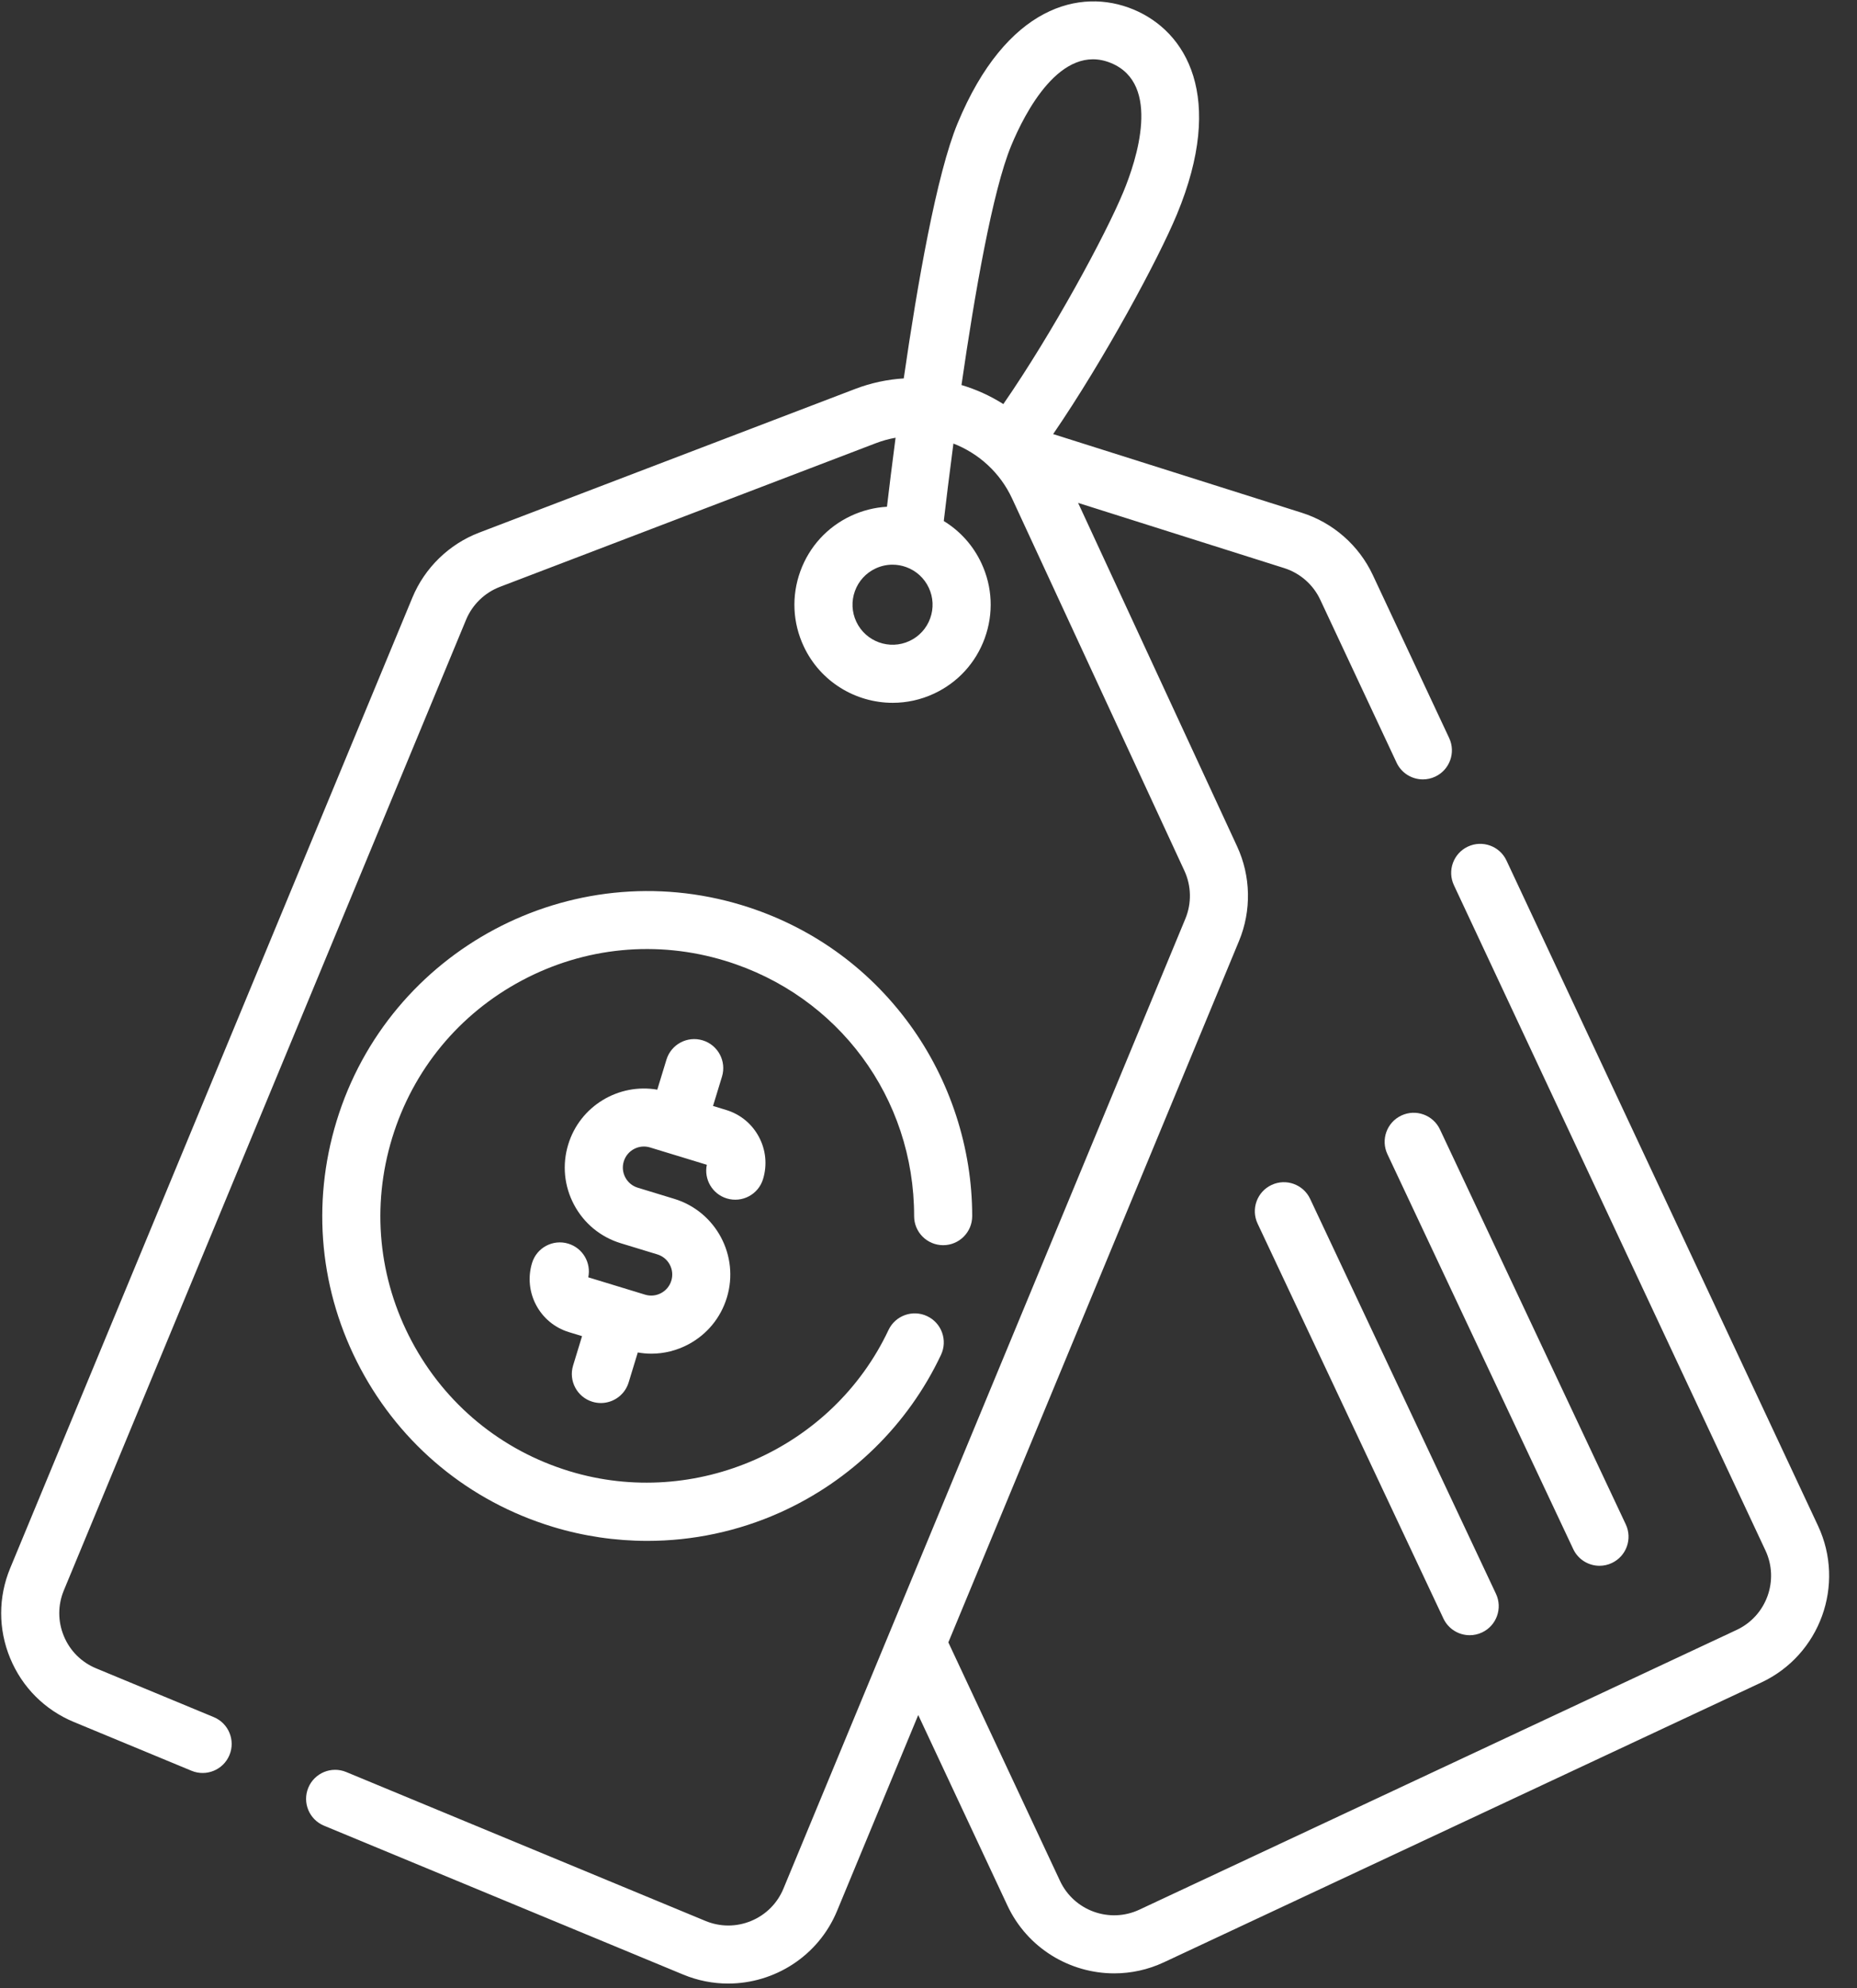 <?xml version="1.0" encoding="UTF-8" standalone="no"?>
<!DOCTYPE svg PUBLIC "-//W3C//DTD SVG 1.1//EN" "http://www.w3.org/Graphics/SVG/1.1/DTD/svg11.dtd">
<svg width="100%" height="100%" viewBox="0 0 71 76" version="1.1" xmlns="http://www.w3.org/2000/svg" xmlns:xlink="http://www.w3.org/1999/xlink" xml:space="preserve" xmlns:serif="http://www.serif.com/" style="fill-rule:evenodd;clip-rule:evenodd;stroke-linejoin:round;stroke-miterlimit:2;">
    <rect x="0" y="0" width="71" height="76" fill="#333333" stroke="none"/>
    <g transform="matrix(0.148,0,0,0.148,-2.898,0.053)">
        <path d="M215.643,293.316C213.848,289.942 210.846,287.468 207.189,286.353L203.782,285.313L206.097,277.729C207.306,273.767 205.075,269.574 201.114,268.365C197.15,267.158 192.96,269.387 191.75,273.348L189.383,281.104C179.39,279.379 169.41,285.315 166.375,295.261C164.781,300.482 165.316,306.012 167.881,310.83C170.445,315.648 174.734,319.181 179.954,320.774L189.396,323.656C190.785,324.08 191.925,325.019 192.607,326.301C193.289,327.582 193.431,329.053 193.007,330.442C192.583,331.83 191.644,332.97 190.362,333.652C189.081,334.335 187.611,334.477 186.222,334.052L181.502,332.611L171.552,329.574C172.333,325.821 170.135,322.022 166.396,320.881C162.432,319.674 158.241,321.903 157.032,325.865C154.729,333.411 158.993,341.424 166.54,343.729L169.948,344.769L167.633,352.353C166.424,356.315 168.655,360.508 172.616,361.717C173.346,361.94 174.083,362.046 174.808,362.046C178.02,362.046 180.993,359.966 181.98,356.733L184.345,348.985C185.505,349.187 186.671,349.3 187.835,349.3C191.138,349.3 194.413,348.49 197.411,346.894C202.229,344.33 205.762,340.041 207.355,334.821C210.645,324.043 204.554,312.598 193.776,309.308L184.334,306.426C182.946,306.002 181.806,305.063 181.124,303.781C180.442,302.5 180.299,301.029 180.724,299.64C181.598,296.774 184.64,295.152 187.51,296.029L192.227,297.469C192.228,297.469 192.229,297.47 192.23,297.47L192.232,297.47L202.179,300.507C201.398,304.259 203.596,308.058 207.335,309.199C211.297,310.408 215.49,308.177 216.699,304.215C217.814,300.561 217.439,296.69 215.643,293.316Z" style="fill:white;fill-rule:nonzero;"/>
        <path d="M439.577,393.388L391.573,291.379C389.808,287.63 385.338,286.021 381.593,287.786C377.845,289.55 376.237,294.019 378,297.766L426.004,399.775C427.283,402.491 429.98,404.084 432.796,404.084C433.866,404.084 434.953,403.854 435.984,403.368C439.732,401.604 441.34,397.136 439.577,393.388Z" style="fill:white;fill-rule:nonzero;"/>
        <path d="M406.041,411.323L358.037,309.314C356.273,305.565 351.802,303.957 348.057,305.721C344.309,307.485 342.7,311.954 344.464,315.701L392.468,417.71C393.746,420.426 396.444,422.019 399.26,422.019C400.33,422.019 401.417,421.789 402.448,421.303C406.196,419.539 407.804,415.07 406.041,411.323Z" style="fill:white;fill-rule:nonzero;"/>
        <path d="M489.252,393.782L408.765,221.927C407.009,218.176 402.543,216.561 398.791,218.316C395.04,220.073 393.423,224.539 395.18,228.29L475.666,400.141C479.266,407.84 475.934,417.037 468.238,420.643L313.922,492.911C306.227,496.516 297.032,493.187 293.425,485.491L264.574,423.87L339.667,242.69C342.912,234.859 342.73,225.958 339.17,218.267L298.095,129.54L351.338,146.384C355.435,147.678 358.827,150.65 360.647,154.546L380.369,196.64C381.644,199.362 384.346,200.96 387.166,200.96C388.231,200.96 389.314,200.731 390.343,200.25C394.094,198.493 395.71,194.026 393.952,190.275L374.233,148.188C370.645,140.506 363.946,134.635 355.858,132.081L291.648,111.767C304.886,92.429 318.831,66.57 323.629,54.993C336.211,24.637 326.056,7.755 312.358,2.077C298.659,-3.599 279.54,1.15 266.958,31.506C261.547,44.562 256.582,72.996 253.051,97.389C248.849,97.65 244.625,98.53 240.511,100.103L143.364,137.221C135.592,140.191 129.307,146.303 126.121,153.988L22.216,404.693C19.105,412.199 19.103,420.466 22.211,427.973C25.318,435.48 31.163,441.327 38.668,444.437L69.058,457.032C72.885,458.618 77.274,456.802 78.859,452.975C80.445,449.148 78.629,444.76 74.802,443.174L44.412,430.578C40.609,429.002 37.646,426.039 36.071,422.234C34.496,418.429 34.497,414.24 36.074,410.436L139.982,159.728C141.597,155.833 144.782,152.735 148.721,151.23L245.868,114.112C247.537,113.474 249.234,113.012 250.939,112.711C250.012,119.756 249.26,125.917 248.716,130.535C245.535,130.717 242.384,131.502 239.411,132.894C233.281,135.764 228.636,140.85 226.332,147.214C224.027,153.579 224.339,160.459 227.209,166.589C231.512,175.779 240.662,181.181 250.197,181.181C253.79,181.181 257.44,180.413 260.904,178.791C267.034,175.921 271.679,170.834 273.984,164.471C276.288,158.106 275.977,151.226 273.107,145.096C270.969,140.532 267.601,136.794 263.393,134.229C263.951,129.453 264.802,122.41 265.882,114.211C272.374,116.741 277.924,121.672 281.044,128.413L325.556,224.566C327.361,228.463 327.452,232.976 325.807,236.944L221.969,487.483C220.393,491.286 217.43,494.249 213.625,495.824C209.821,497.4 205.631,497.398 201.827,495.822L109.028,457.361C105.203,455.773 100.813,457.591 99.227,461.418C97.642,465.245 99.457,469.633 103.284,471.219L196.083,509.68C199.878,511.253 203.815,511.997 207.689,511.997C219.628,511.997 230.979,504.924 235.826,493.226L256.795,442.635L279.839,491.853C285.006,502.881 295.989,509.365 307.43,509.365C311.744,509.365 316.126,508.443 320.284,506.494L474.6,434.227C489.783,427.113 496.356,408.972 489.252,393.782ZM259.879,159.363C258.939,161.959 257.044,164.034 254.542,165.206C249.38,167.624 243.212,165.39 240.794,160.228C239.623,157.728 239.496,154.92 240.436,152.323C241.376,149.727 243.271,147.652 245.772,146.48C247.166,145.827 248.655,145.499 250.15,145.499C251.337,145.499 252.527,145.706 253.676,146.122C256.272,147.062 258.347,148.957 259.519,151.458C260.692,153.96 260.82,156.766 259.879,159.363ZM278.778,104.016C275.416,101.885 271.774,100.23 267.967,99.095C271.349,75.688 275.988,48.909 280.82,37.248C284.223,29.035 293.55,10.521 306.617,15.934C319.683,21.35 313.178,41.036 309.773,49.248C305.161,60.376 291.562,85.524 278.778,104.016Z" style="fill:white;fill-rule:nonzero;"/>
        <path d="M154.412,252.893C170.662,244.244 189.308,242.439 206.916,247.816C236.142,256.738 255.759,283.242 255.731,313.768C255.727,317.91 259.082,321.272 263.225,321.276L263.232,321.276C267.371,321.276 270.729,317.922 270.733,313.782C270.749,296.169 265.02,278.59 254.602,264.282C243.825,249.483 228.85,238.827 211.295,233.467C167.036,219.957 120.039,244.971 106.53,289.228C99.985,310.668 102.181,333.372 112.714,353.16C123.246,372.948 140.852,387.45 162.291,393.995C170.304,396.441 178.563,397.655 186.807,397.655C198.53,397.655 210.214,395.197 221.076,390.331C239.393,382.125 254.168,367.655 262.68,349.586C264.446,345.839 262.839,341.369 259.092,339.604C255.345,337.837 250.875,339.445 249.11,343.192C234.642,373.905 199.204,389.579 166.673,379.646C149.066,374.272 134.607,362.362 125.957,346.112C117.308,329.862 115.504,311.215 120.88,293.608C126.252,276.002 138.163,261.542 154.412,252.893Z" style="fill:white;fill-rule:nonzero;"/>
    </g>
</svg>
